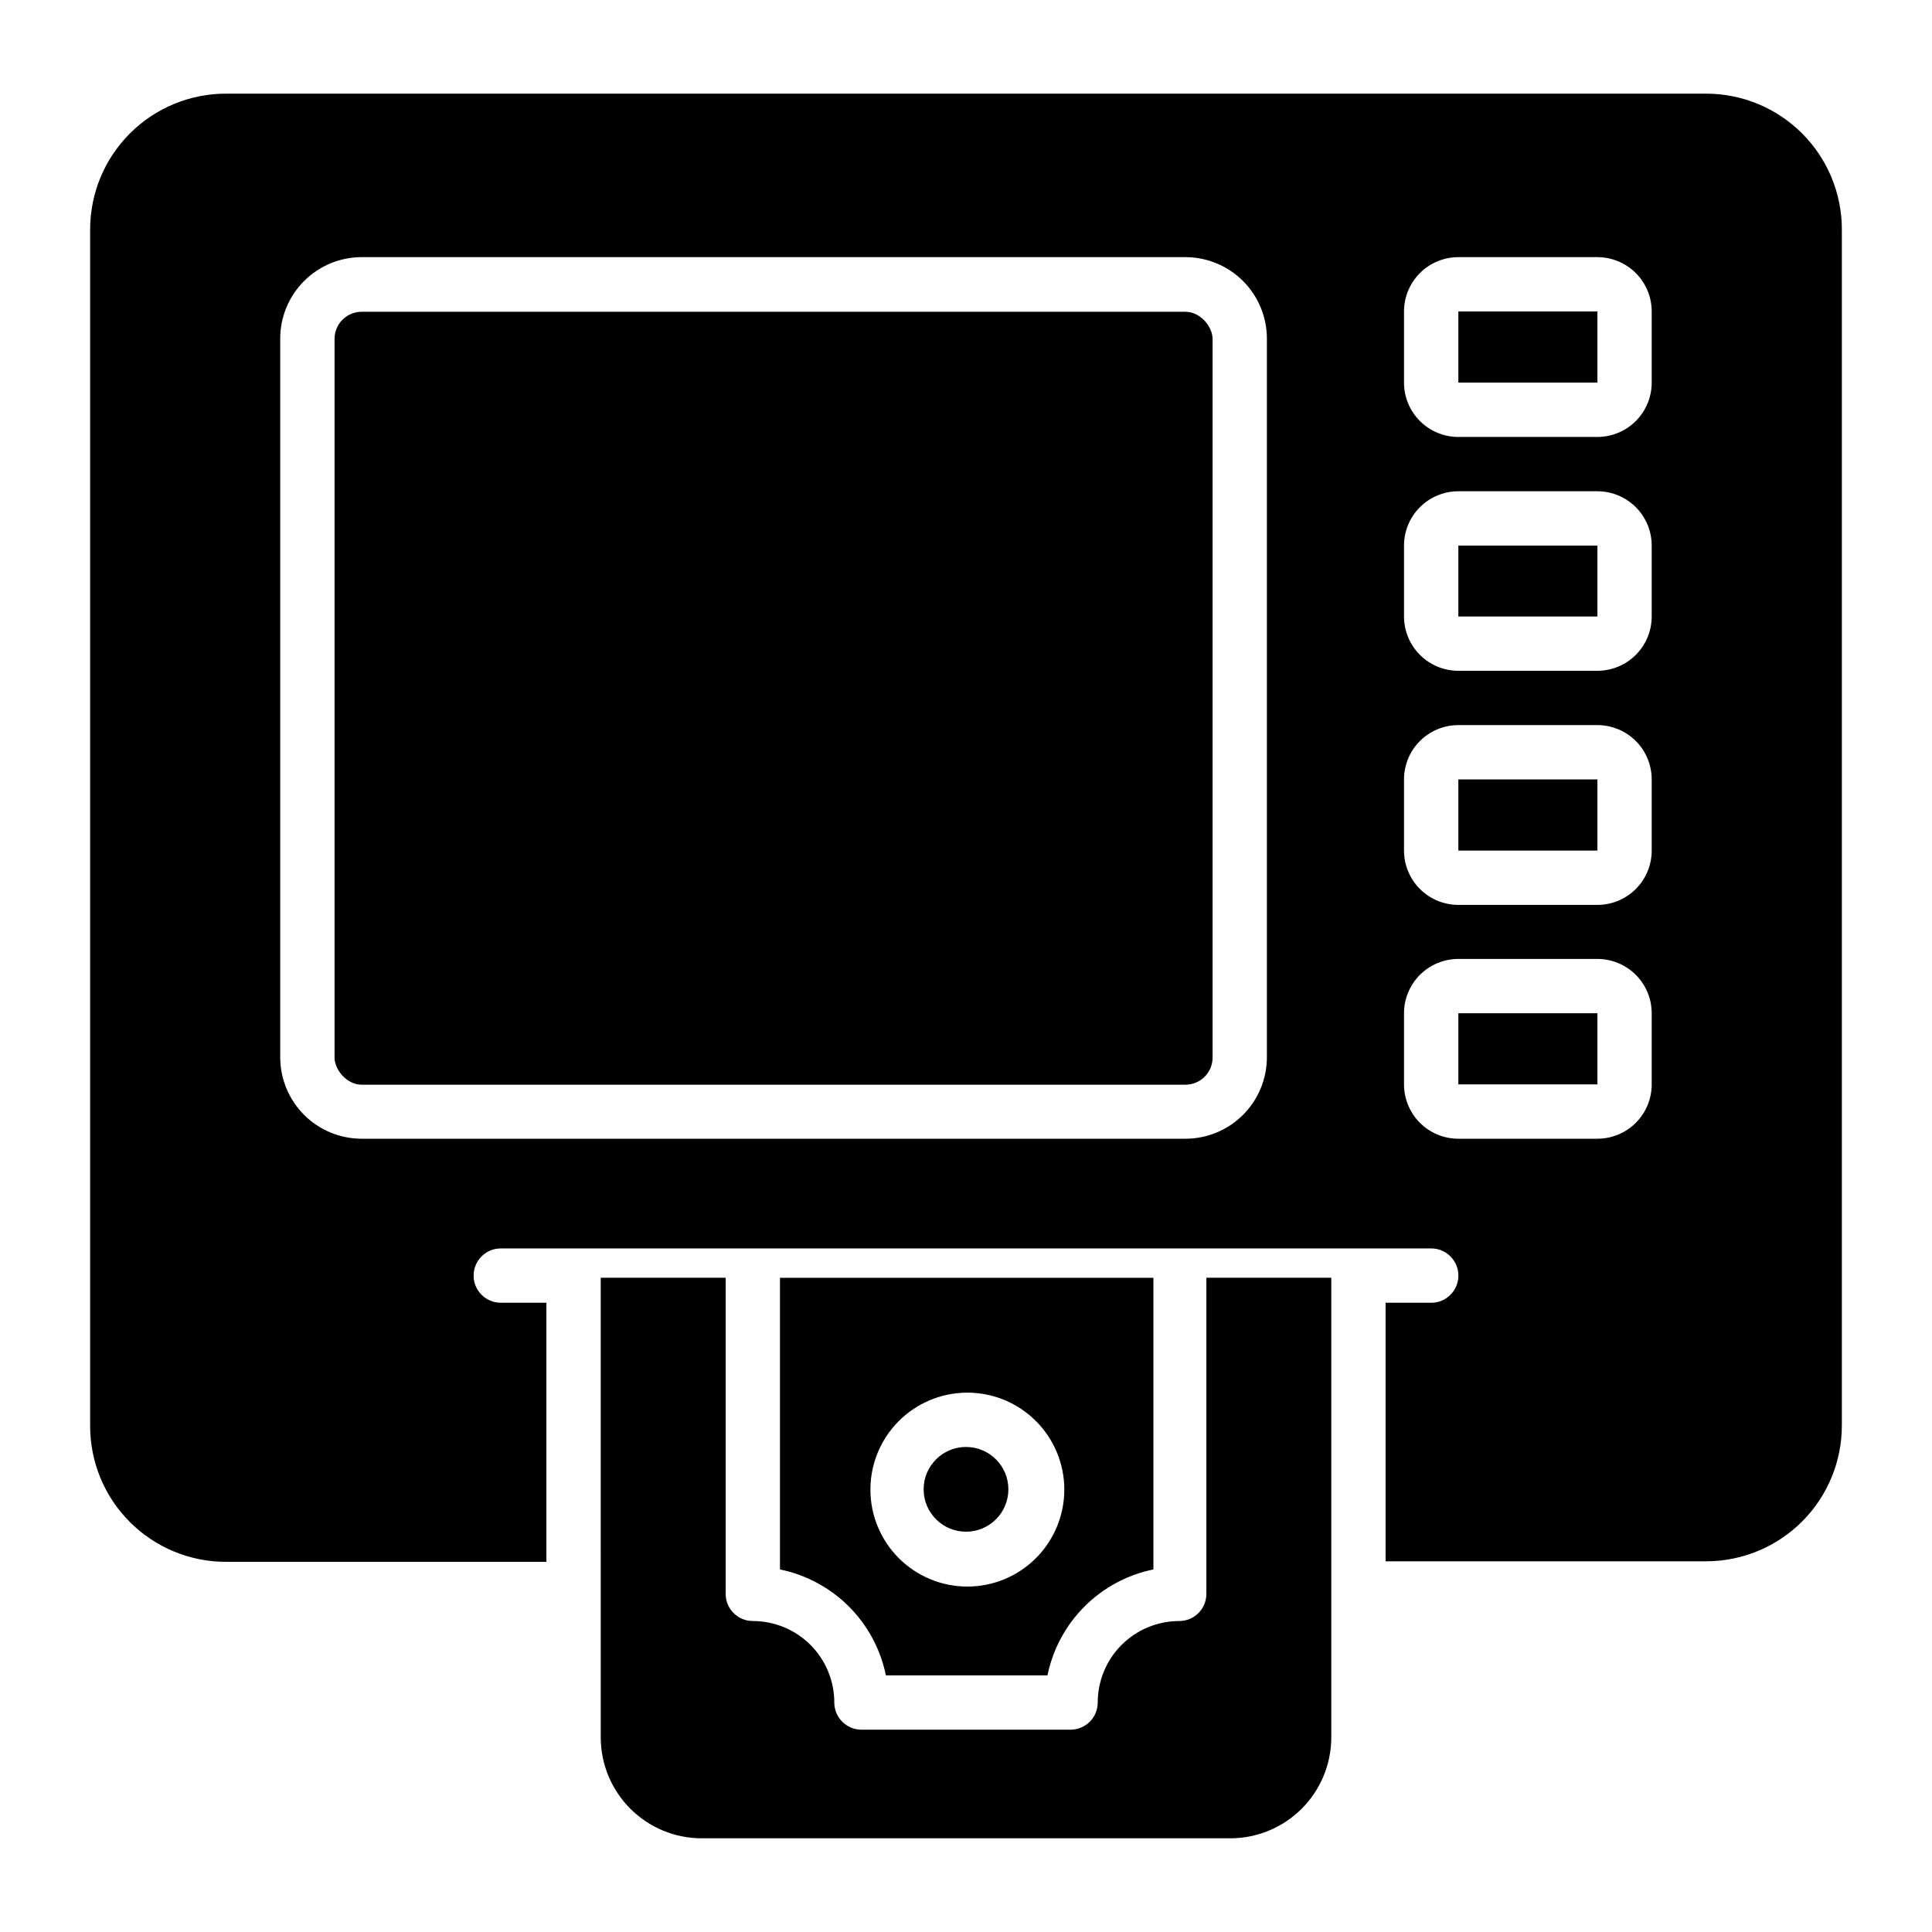 <?xml version="1.0" encoding="UTF-8"?>
<!-- Uploaded to: ICON Repo, www.svgrepo.com, Generator: ICON Repo Mixer Tools -->
<svg fill="#000000" width="800px" height="800px" version="1.1" viewBox="144 144 512 512" xmlns="http://www.w3.org/2000/svg">
 <g>
  <path d="m530.48 350.55v18.855h36.852v-18.855z"/>
  <path d="m530.48 412.52v18.855h36.852v-18.855z"/>
  <path d="m530.48 288.59v18.785h36.852v-18.785z"/>
  <path d="m239.86 226.62h218.29c3.977 0 7.199 3.977 7.199 7.199v190.44c0 3.977-3.223 7.199-7.199 7.199h-218.29c-3.977 0-7.199-3.977-7.199-7.199v-190.44c0-3.977 3.223-7.199 7.199-7.199z"/>
  <path d="m596.12 168.82h-392.25c-9.543 0-18.695 3.793-25.445 10.543-6.75 6.746-10.539 15.902-10.539 25.445v317.11c0 9.543 3.789 18.695 10.539 25.445s15.902 10.539 25.445 10.539h84.93v-68.66h-12.09c-3.977 0-7.199-3.223-7.199-7.199 0-3.973 3.223-7.195 7.199-7.195h246.58c3.973 0 7.195 3.223 7.195 7.195 0 3.977-3.223 7.199-7.195 7.199h-12.094v68.52h84.93v-0.004c9.543 0 18.695-3.789 25.445-10.539s10.539-15.902 10.539-25.445v-316.97c0-9.543-3.789-18.699-10.539-25.445-6.75-6.75-15.902-10.543-25.445-10.543zm-116.38 255.36c0 5.727-2.277 11.219-6.324 15.27-4.051 4.051-9.543 6.324-15.27 6.324h-218.29c-5.727 0-11.219-2.273-15.27-6.324-4.047-4.051-6.324-9.543-6.324-15.27v-190.44c0-5.727 2.277-11.219 6.324-15.27 4.051-4.047 9.543-6.324 15.27-6.324h218.29c5.727 0 11.219 2.277 15.27 6.324 4.047 4.051 6.324 9.543 6.324 15.27zm101.98 7.199c0 3.816-1.516 7.481-4.215 10.18-2.703 2.699-6.363 4.215-10.18 4.215h-36.852c-3.816 0-7.477-1.516-10.176-4.215-2.703-2.699-4.219-6.363-4.219-10.18v-18.855c0-3.82 1.516-7.481 4.219-10.18 2.699-2.699 6.359-4.215 10.176-4.215h36.852c3.816 0 7.477 1.516 10.18 4.215 2.699 2.699 4.215 6.359 4.215 10.18zm0-61.969c0 3.816-1.516 7.481-4.215 10.18-2.703 2.699-6.363 4.215-10.18 4.215h-36.852c-3.816 0-7.477-1.516-10.176-4.215-2.703-2.699-4.219-6.363-4.219-10.18v-18.855c0-3.82 1.516-7.481 4.219-10.18 2.699-2.699 6.359-4.215 10.176-4.215h36.852c3.816 0 7.477 1.516 10.18 4.215 2.699 2.699 4.215 6.359 4.215 10.18zm0-62.039c0 3.816-1.516 7.477-4.215 10.176-2.703 2.699-6.363 4.219-10.18 4.219h-36.852c-3.816 0-7.477-1.52-10.176-4.219-2.703-2.699-4.219-6.359-4.219-10.176v-18.785c0-3.82 1.516-7.481 4.219-10.18 2.699-2.699 6.359-4.215 10.176-4.215h36.852c3.816 0 7.477 1.516 10.18 4.215 2.699 2.699 4.215 6.359 4.215 10.18zm0-61.969c0 3.816-1.516 7.477-4.215 10.176-2.703 2.699-6.363 4.219-10.18 4.219h-36.852c-3.816 0-7.477-1.52-10.176-4.219-2.703-2.699-4.219-6.359-4.219-10.176v-18.859c0-3.816 1.516-7.477 4.219-10.176 2.699-2.699 6.359-4.219 10.176-4.219h36.852c3.816 0 7.477 1.52 10.18 4.219 2.699 2.699 4.215 6.359 4.215 10.176z"/>
  <path d="m530.48 226.54h36.852v18.855h-36.852z"/>
  <path d="m378.77 587.99h42.824c1.41-6.918 4.824-13.266 9.816-18.254 4.988-4.992 11.336-8.406 18.254-9.816v-77.297h-98.965v77.297c6.918 1.41 13.266 4.824 18.258 9.816 4.988 4.988 8.402 11.336 9.812 18.254zm21.594-74.922v-0.004c6.816 0 13.355 2.711 18.176 7.535 4.82 4.824 7.523 11.367 7.516 18.184-0.004 6.82-2.723 13.355-7.551 18.172-4.828 4.812-11.371 7.512-18.191 7.5-6.816-0.012-13.352-2.734-18.16-7.57-4.812-4.832-7.504-11.379-7.484-18.195 0.02-6.742 2.684-13.203 7.422-17.996 4.742-4.793 11.172-7.531 17.914-7.629z"/>
  <path d="m463.7 482.62v83.773c0 1.91-0.758 3.742-2.109 5.09-1.348 1.352-3.18 2.109-5.09 2.109-5.727 0-11.219 2.273-15.266 6.324-4.051 4.047-6.324 9.539-6.324 15.266 0 1.91-0.758 3.742-2.109 5.09-1.348 1.352-3.18 2.109-5.09 2.109h-55.418c-3.977 0-7.199-3.223-7.199-7.199 0-5.727-2.273-11.219-6.32-15.266-4.051-4.051-9.543-6.324-15.27-6.324-3.977 0-7.199-3.223-7.199-7.199v-83.773h-33.109l0.004 121.85c0.02 7.078 2.84 13.855 7.84 18.859 5.004 5.004 11.785 7.824 18.863 7.844h140.2c7.074-0.02 13.855-2.84 18.859-7.844 5.004-5.004 7.82-11.781 7.84-18.859v-121.85z"/>
  <path d="m411.23 538.69c0 6.199-5.027 11.227-11.227 11.227-6.203 0-11.23-5.027-11.23-11.227 0-6.203 5.027-11.23 11.23-11.23 6.199 0 11.227 5.027 11.227 11.23"/>
 </g>
</svg>